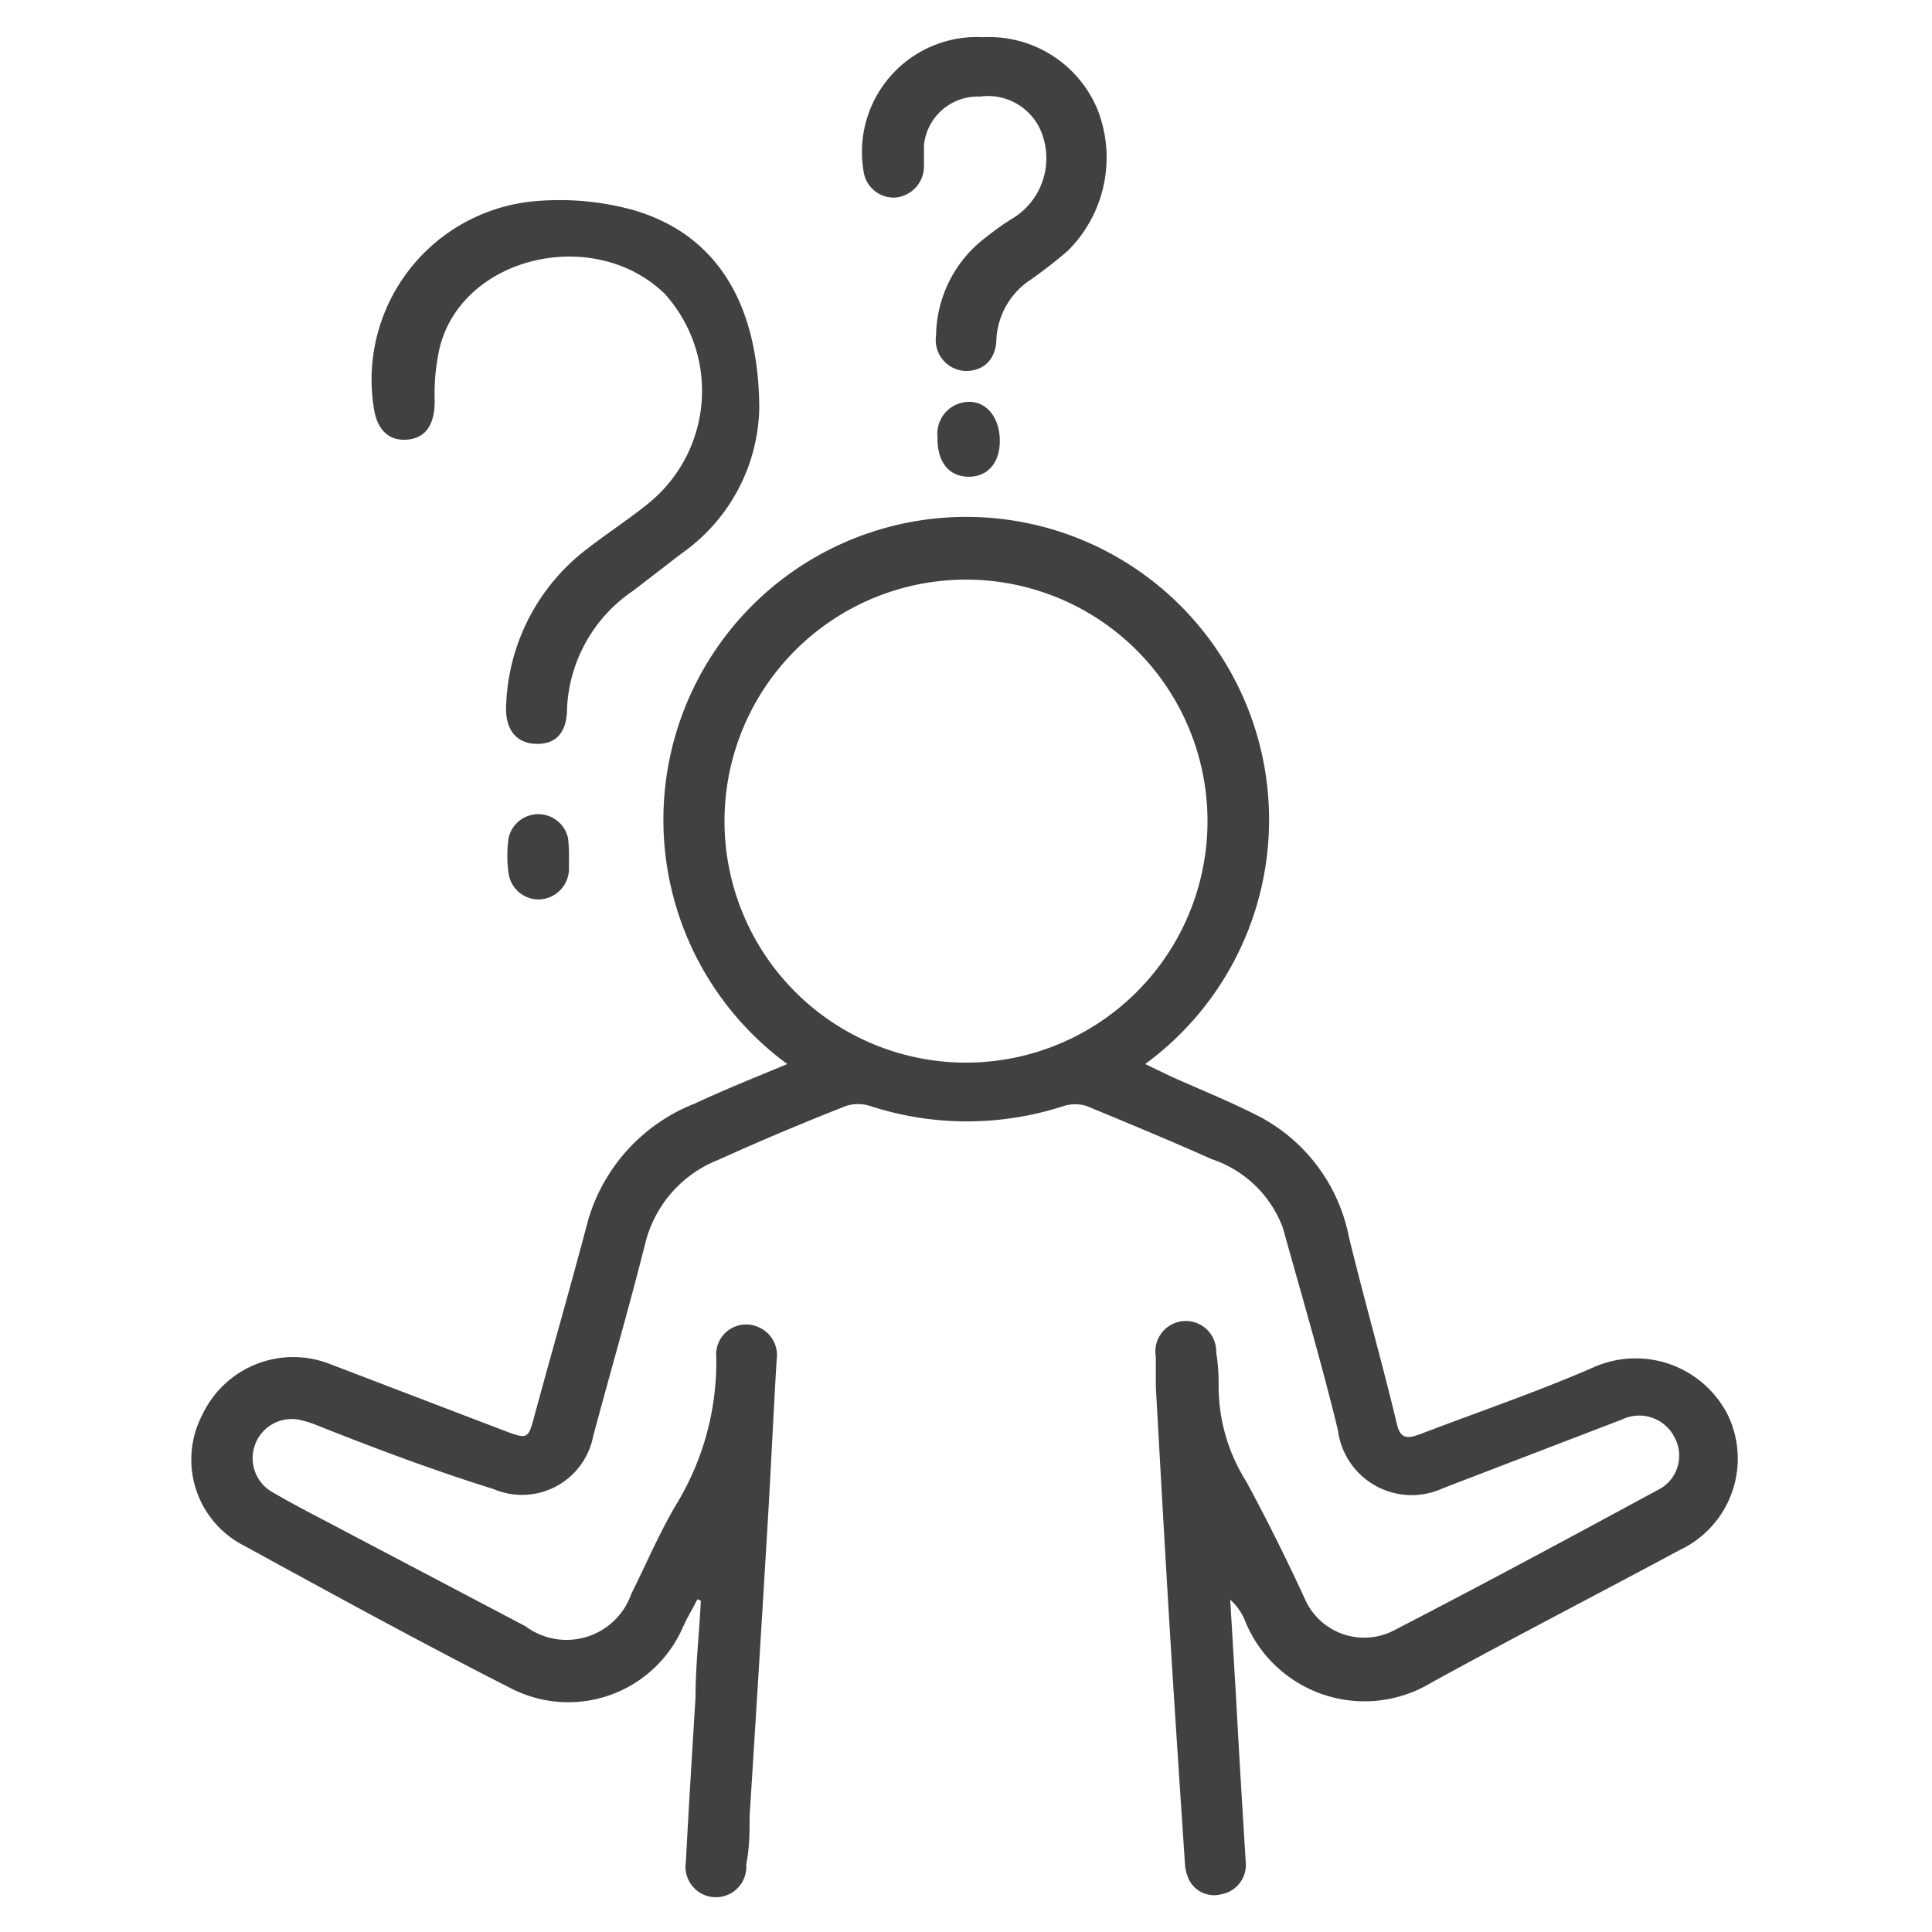 <svg xmlns="http://www.w3.org/2000/svg" id="Layer_1" data-name="Layer 1" viewBox="0 0 40 40"><defs><style>.cls-1{fill:#414141;}</style></defs><path class="cls-1" d="M14.44,33.11c-.1.2-.22.39-.31.6a2.59,2.59,0,0,1-3.58,1.23C8.7,34,6.88,33,5.05,32a2,2,0,0,1-.86-2.71,2.08,2.08,0,0,1,2.64-1.05l3.66,1.4c.43.16.45.14.57-.31.37-1.36.76-2.72,1.12-4.08a3.71,3.71,0,0,1,2.2-2.4c.62-.29,1.27-.55,1.92-.82a6.27,6.27,0,1,1,7.41,0l.52.25c.62.28,1.25.53,1.85.84a3.6,3.6,0,0,1,1.85,2.5c.32,1.31.69,2.6,1,3.9.08.3.26.25.48.17,1.2-.46,2.41-.87,3.58-1.38a2.14,2.14,0,0,1,2.79,1,2.09,2.09,0,0,1-1,2.78c-1.71.92-3.44,1.81-5.15,2.75a2.67,2.67,0,0,1-3.84-1.25,1.16,1.16,0,0,0-.32-.47l.12,2c.06,1.14.13,2.27.2,3.41a.62.62,0,0,1-.51.69.58.58,0,0,1-.68-.34.94.94,0,0,1-.07-.34c-.1-1.49-.2-3-.29-4.46-.11-1.79-.21-3.58-.31-5.37,0-.21,0-.42,0-.62A.63.63,0,1,1,25.18,28a3.85,3.85,0,0,1,.05.67,3.71,3.71,0,0,0,.57,2c.43.79.83,1.6,1.21,2.42a1.34,1.34,0,0,0,1.88.65c1.82-.94,3.62-1.91,5.43-2.89a.79.79,0,0,0,.36-1.07.82.82,0,0,0-1.1-.39l-3.7,1.42a1.54,1.54,0,0,1-2.18-1.2c-.34-1.4-.75-2.79-1.14-4.19A2.37,2.37,0,0,0,25.09,24c-.85-.38-1.72-.74-2.59-1.1a.79.79,0,0,0-.48,0,6.47,6.47,0,0,1-4,0,.81.81,0,0,0-.51,0c-.89.35-1.77.72-2.63,1.11a2.5,2.5,0,0,0-1.52,1.73c-.34,1.35-.73,2.69-1.08,4a1.5,1.5,0,0,1-2.06,1.09C9,30.45,7.8,30,6.59,29.52a2.13,2.13,0,0,0-.33-.11.81.81,0,0,0-.59,1.5c.46.27.94.51,1.41.76l3.8,2A1.42,1.42,0,0,0,13.07,33c.31-.62.58-1.26.93-1.85a5.67,5.67,0,0,0,.83-3.05.62.62,0,0,1,.88-.62.63.63,0,0,1,.37.67c-.07,1.15-.12,2.3-.19,3.45q-.18,3-.37,6c0,.33,0,.65-.07,1a.63.63,0,1,1-1.25-.05c.06-1.14.13-2.27.2-3.41,0-.67.08-1.34.11-2ZM25,17a5,5,0,1,0-5.07,5A5,5,0,0,0,25,17Z"></path><path class="cls-1" d="M15.72,8.46a3.77,3.77,0,0,1-1.61,3l-1,.77a3.11,3.11,0,0,0-1.37,2.43c0,.53-.25.76-.66.74s-.63-.32-.6-.81a4.25,4.25,0,0,1,1.68-3.23c.4-.31.83-.59,1.23-.91a3,3,0,0,0,.37-4.37c-1.46-1.41-4.16-.78-4.65,1.09A4.3,4.3,0,0,0,9,8.3c0,.47-.17.76-.55.8s-.64-.18-.71-.65a3.71,3.71,0,0,1,3.4-4.29,5.77,5.77,0,0,1,1.94.18C14.78,4.82,15.71,6.21,15.72,8.46Z"></path><path class="cls-1" d="M20.36.77a2.43,2.43,0,0,1,2.36,1.49,2.72,2.72,0,0,1-.61,2.93,9.5,9.5,0,0,1-.8.62A1.58,1.58,0,0,0,20.63,7c0,.45-.28.69-.65.68a.64.64,0,0,1-.6-.73,2.59,2.59,0,0,1,1.05-2.05A5.3,5.3,0,0,1,21,4.5a1.46,1.46,0,0,0,.6-1.65A1.19,1.19,0,0,0,20.29,2a1.12,1.12,0,0,0-1.16,1c0,.14,0,.29,0,.43a.65.65,0,0,1-.59.66.63.63,0,0,1-.66-.54A2.38,2.38,0,0,1,20.09.77,2.43,2.43,0,0,1,20.36.77Z"></path><path class="cls-1" d="M11.78,17.76V18a.64.64,0,0,1-.58.62.63.63,0,0,1-.67-.53,2.62,2.62,0,0,1,0-.74.63.63,0,0,1,1.23,0A3,3,0,0,1,11.78,17.76Z"></path><path class="cls-1" d="M20.7,9.13c0,.46-.26.75-.66.74s-.64-.31-.63-.82a.66.66,0,0,1,.64-.73C20.43,8.31,20.7,8.65,20.7,9.13Z"></path></svg>